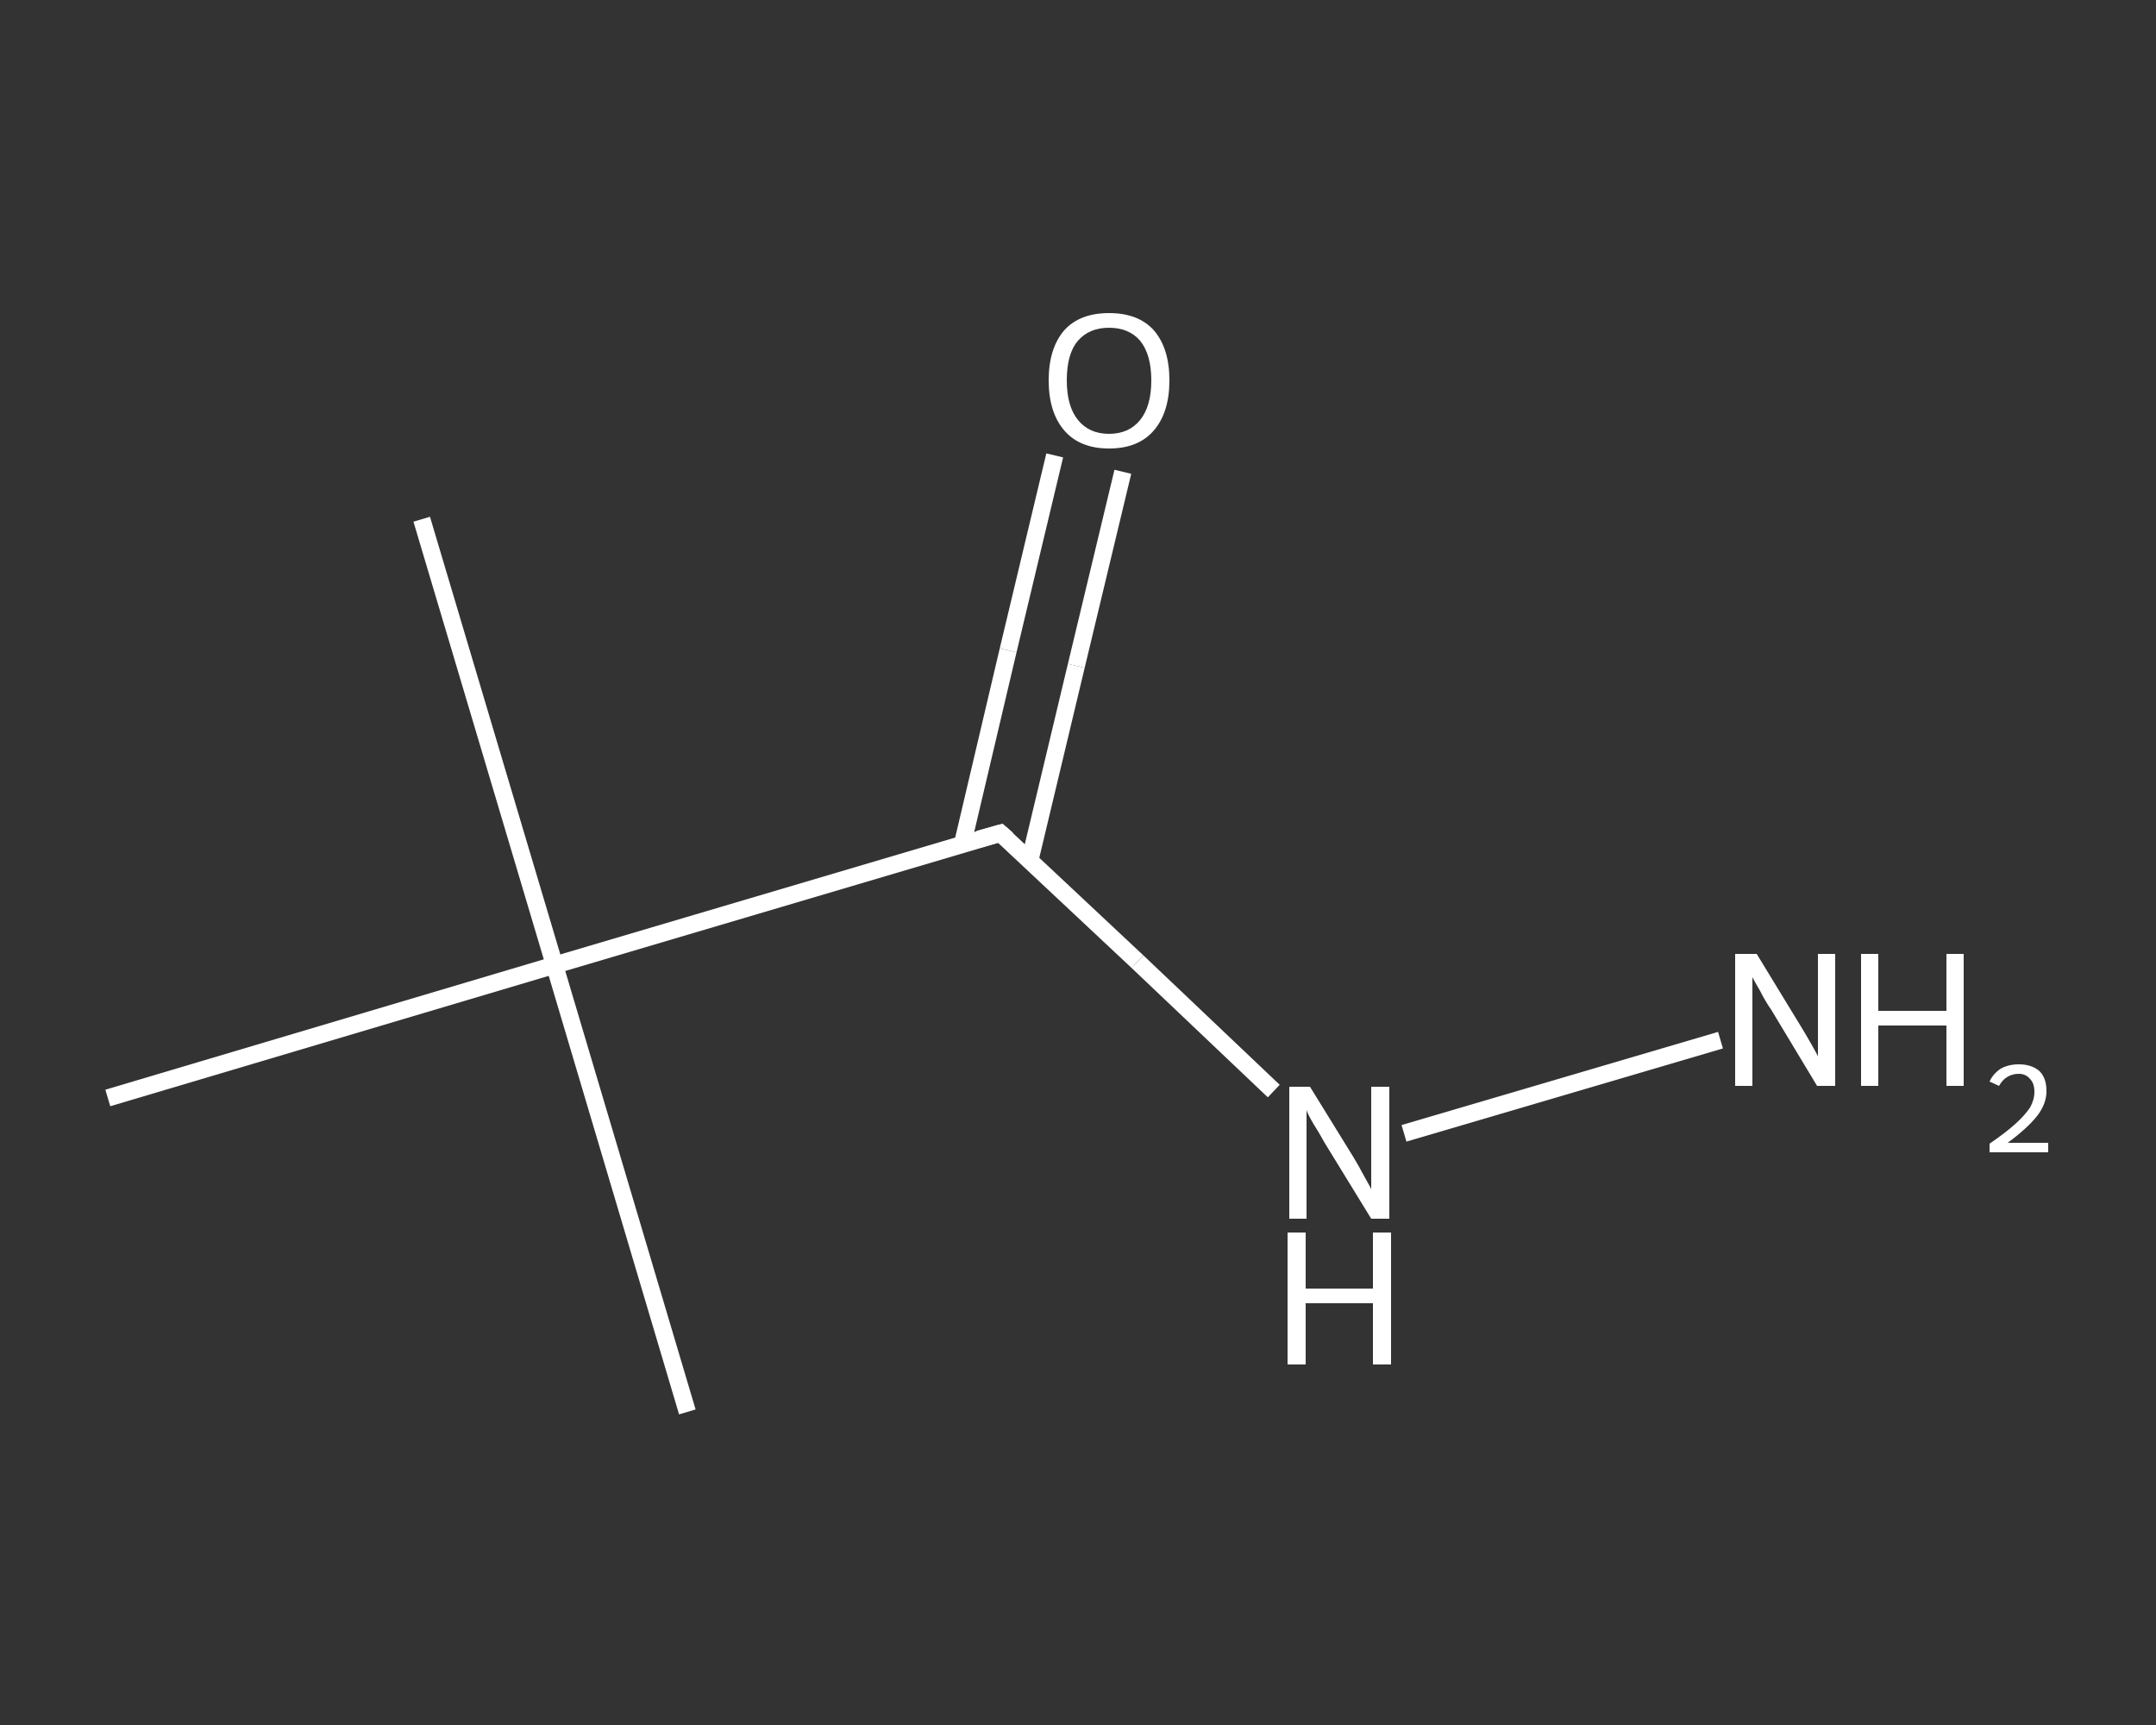 <?xml version='1.0' encoding='iso-8859-1'?>
<svg version='1.1' baseProfile='full'
              xmlns='http://www.w3.org/2000/svg'
                      xmlns:rdkit='http://www.rdkit.org/xml'
                      xmlns:xlink='http://www.w3.org/1999/xlink'
                  xml:space='preserve'
width='250px' height='200px' viewBox='0 0 250 200'>
<rect x="0" y="0" width="250" height="200" fill="#333333" stroke="none"/>
<!-- END OF HEADER -->
<rect style='opacity:1.0;fill:transparent;stroke:none' width='250.0' height='200.0' x='0.0' y='0.0'> </rect>
<path class='bond-0 atom-0 atom-1' d='M 48.9,60.2 L 64.3,111.9' style='fill:none;fill-rule:evenodd;stroke:#FFFFFF;stroke-width:2.0px;stroke-linecap:butt;stroke-linejoin:miter;stroke-opacity:1' />
<path class='bond-1 atom-1 atom-2' d='M 64.3,111.9 L 79.7,163.7' style='fill:none;fill-rule:evenodd;stroke:#FFFFFF;stroke-width:2.0px;stroke-linecap:butt;stroke-linejoin:miter;stroke-opacity:1' />
<path class='bond-2 atom-1 atom-3' d='M 64.3,111.9 L 12.5,127.3' style='fill:none;fill-rule:evenodd;stroke:#FFFFFF;stroke-width:2.0px;stroke-linecap:butt;stroke-linejoin:miter;stroke-opacity:1' />
<path class='bond-3 atom-1 atom-4' d='M 64.3,111.9 L 116.0,96.6' style='fill:none;fill-rule:evenodd;stroke:#FFFFFF;stroke-width:2.0px;stroke-linecap:butt;stroke-linejoin:miter;stroke-opacity:1' />
<path class='bond-4 atom-4 atom-5' d='M 119.4,99.8 L 124.8,77.2' style='fill:none;fill-rule:evenodd;stroke:#FFFFFF;stroke-width:2.0px;stroke-linecap:butt;stroke-linejoin:miter;stroke-opacity:1' />
<path class='bond-4 atom-4 atom-5' d='M 124.8,77.2 L 130.2,54.7' style='fill:none;fill-rule:evenodd;stroke:#FFFFFF;stroke-width:2.0px;stroke-linecap:butt;stroke-linejoin:miter;stroke-opacity:1' />
<path class='bond-4 atom-4 atom-5' d='M 111.6,97.9 L 116.9,75.4' style='fill:none;fill-rule:evenodd;stroke:#FFFFFF;stroke-width:2.0px;stroke-linecap:butt;stroke-linejoin:miter;stroke-opacity:1' />
<path class='bond-4 atom-4 atom-5' d='M 116.9,75.4 L 122.3,52.8' style='fill:none;fill-rule:evenodd;stroke:#FFFFFF;stroke-width:2.0px;stroke-linecap:butt;stroke-linejoin:miter;stroke-opacity:1' />
<path class='bond-5 atom-4 atom-6' d='M 116.0,96.6 L 131.9,111.5' style='fill:none;fill-rule:evenodd;stroke:#FFFFFF;stroke-width:2.0px;stroke-linecap:butt;stroke-linejoin:miter;stroke-opacity:1' />
<path class='bond-5 atom-4 atom-6' d='M 131.9,111.5 L 147.7,126.5' style='fill:none;fill-rule:evenodd;stroke:#FFFFFF;stroke-width:2.0px;stroke-linecap:butt;stroke-linejoin:miter;stroke-opacity:1' />
<path class='bond-6 atom-6 atom-7' d='M 162.8,131.4 L 199.5,120.6' style='fill:none;fill-rule:evenodd;stroke:#FFFFFF;stroke-width:2.0px;stroke-linecap:butt;stroke-linejoin:miter;stroke-opacity:1' />
<path d='M 113.5,97.3 L 116.0,96.6 L 116.8,97.3' style='fill:none;stroke:#FFFFFF;stroke-width:2.0px;stroke-linecap:butt;stroke-linejoin:miter;stroke-opacity:1;' />
<path class='atom-5' d='M 121.6 44.1
Q 121.6 40.4, 123.4 38.3
Q 125.2 36.3, 128.6 36.3
Q 132.0 36.3, 133.8 38.3
Q 135.6 40.4, 135.6 44.1
Q 135.6 47.8, 133.8 49.9
Q 132.0 52.0, 128.6 52.0
Q 125.2 52.0, 123.4 49.9
Q 121.6 47.8, 121.6 44.1
M 128.6 50.3
Q 130.9 50.3, 132.2 48.7
Q 133.5 47.1, 133.5 44.1
Q 133.5 41.1, 132.2 39.5
Q 130.9 38.0, 128.6 38.0
Q 126.3 38.0, 125.0 39.5
Q 123.7 41.0, 123.7 44.1
Q 123.7 47.1, 125.0 48.7
Q 126.3 50.3, 128.6 50.3
' fill='#FFFFFF'/>
<path class='atom-6' d='M 151.9 126.0
L 156.9 134.1
Q 157.4 134.9, 158.2 136.4
Q 159.0 137.8, 159.0 137.9
L 159.0 126.0
L 161.1 126.0
L 161.1 141.3
L 159.0 141.3
L 153.6 132.5
Q 153.0 131.4, 152.3 130.3
Q 151.6 129.1, 151.5 128.7
L 151.5 141.3
L 149.5 141.3
L 149.5 126.0
L 151.9 126.0
' fill='#FFFFFF'/>
<path class='atom-6' d='M 149.3 142.9
L 151.4 142.9
L 151.4 149.4
L 159.2 149.4
L 159.2 142.9
L 161.3 142.9
L 161.3 158.2
L 159.2 158.2
L 159.2 151.1
L 151.4 151.1
L 151.4 158.2
L 149.3 158.2
L 149.3 142.9
' fill='#FFFFFF'/>
<path class='atom-7' d='M 203.7 110.6
L 208.7 118.8
Q 209.2 119.6, 210.0 121.0
Q 210.8 122.4, 210.8 122.5
L 210.8 110.6
L 212.8 110.6
L 212.8 125.9
L 210.7 125.9
L 205.4 117.1
Q 204.7 116.1, 204.1 114.9
Q 203.4 113.7, 203.2 113.3
L 203.2 125.9
L 201.2 125.9
L 201.2 110.6
L 203.7 110.6
' fill='#FFFFFF'/>
<path class='atom-7' d='M 215.8 110.6
L 217.8 110.6
L 217.8 117.2
L 225.7 117.2
L 225.7 110.6
L 227.7 110.6
L 227.7 125.9
L 225.7 125.9
L 225.7 118.9
L 217.8 118.9
L 217.8 125.9
L 215.8 125.9
L 215.8 110.6
' fill='#FFFFFF'/>
<path class='atom-7' d='M 230.7 125.4
Q 231.1 124.5, 232.0 123.9
Q 232.9 123.4, 234.1 123.4
Q 235.6 123.4, 236.5 124.2
Q 237.3 125.0, 237.3 126.5
Q 237.3 128.0, 236.2 129.4
Q 235.1 130.8, 232.8 132.5
L 237.5 132.5
L 237.5 133.6
L 230.7 133.6
L 230.7 132.6
Q 232.6 131.3, 233.7 130.3
Q 234.8 129.3, 235.4 128.4
Q 235.9 127.5, 235.9 126.6
Q 235.9 125.6, 235.4 125.1
Q 234.9 124.5, 234.1 124.5
Q 233.3 124.5, 232.7 124.9
Q 232.2 125.2, 231.8 125.9
L 230.7 125.4
' fill='#FFFFFF'/>
</svg>
